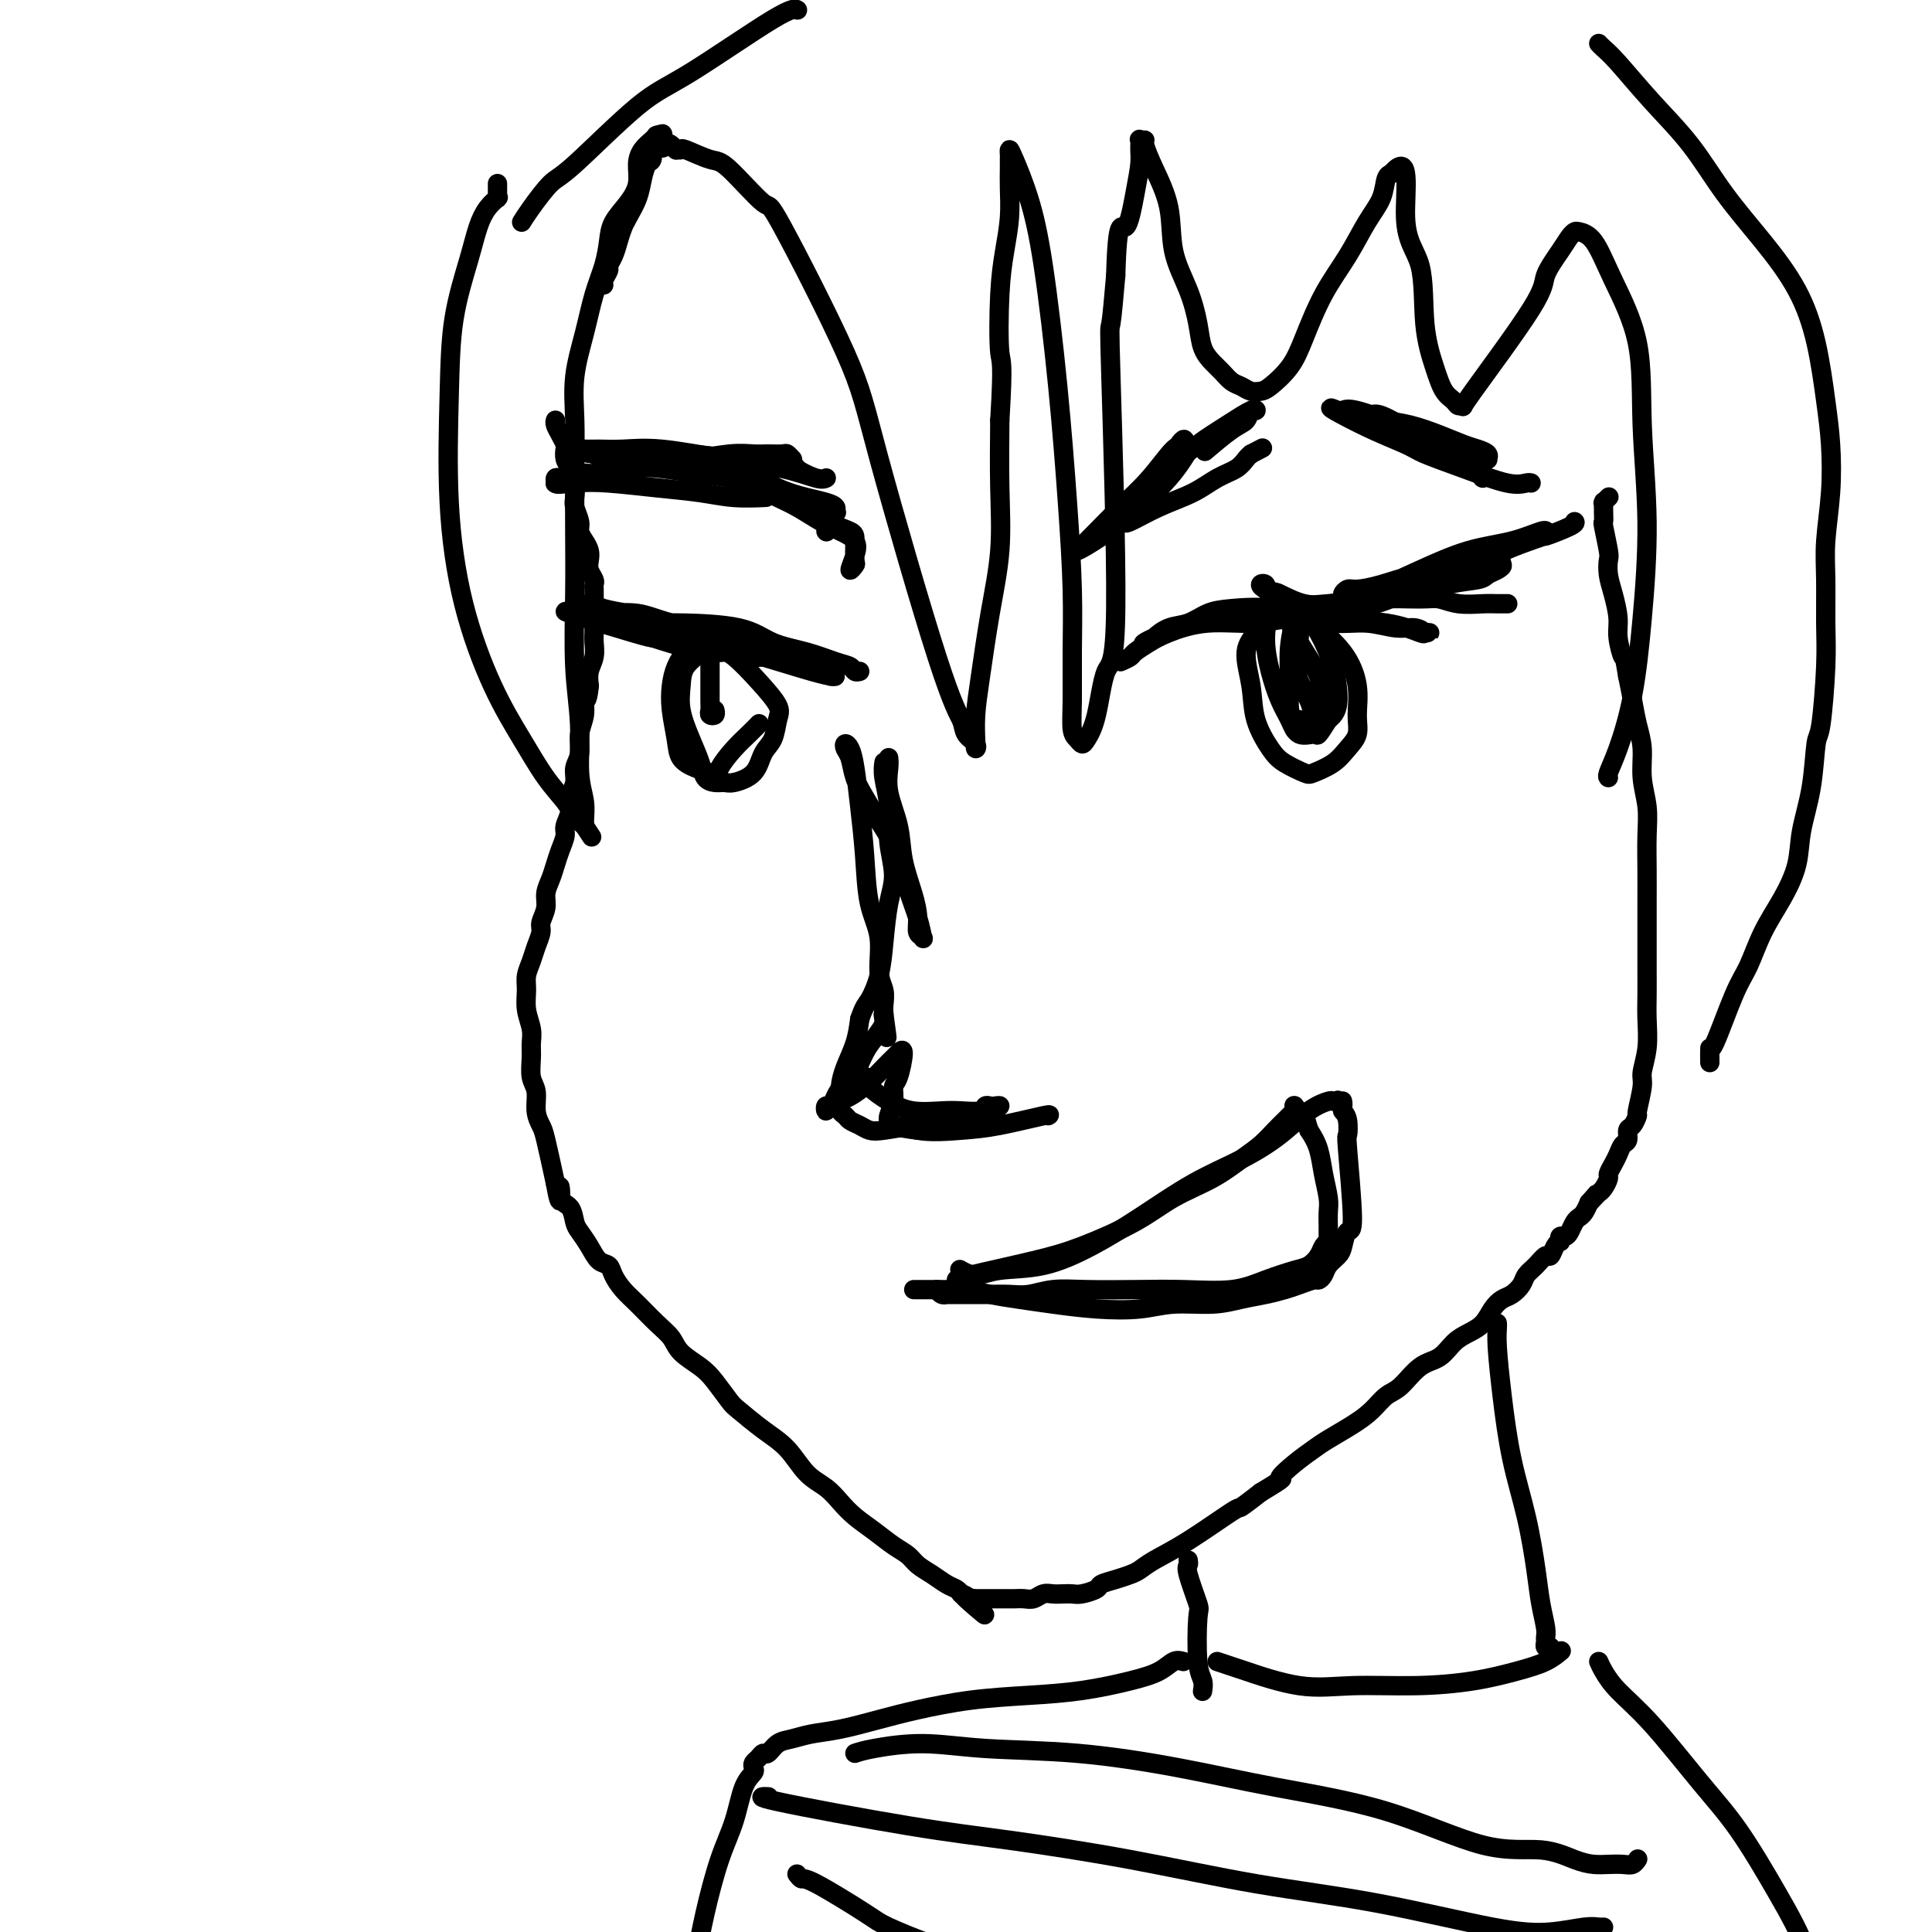 <svg viewBox='0 0 400 400' version='1.1' xmlns='http://www.w3.org/2000/svg' xmlns:xlink='http://www.w3.org/1999/xlink'><g fill='none' stroke='#000000' stroke-width='4' stroke-linecap='round' stroke-linejoin='round'><path d='M115,87c-0.083,0.252 -0.167,0.505 0,1c0.167,0.495 0.583,1.234 1,2c0.417,0.766 0.833,1.559 1,2c0.167,0.441 0.083,0.531 0,1c-0.083,0.469 -0.167,1.318 0,2c0.167,0.682 0.585,1.198 1,2c0.415,0.802 0.829,1.892 1,3c0.171,1.108 0.101,2.236 0,3c-0.101,0.764 -0.234,1.163 0,2c0.234,0.837 0.833,2.111 1,3c0.167,0.889 -0.100,1.393 0,2c0.100,0.607 0.566,1.318 1,2c0.434,0.682 0.834,1.334 1,2c0.166,0.666 0.097,1.344 0,2c-0.097,0.656 -0.222,1.288 0,2c0.222,0.712 0.792,1.503 1,2c0.208,0.497 0.056,0.699 0,1c-0.056,0.301 -0.015,0.699 0,1c0.015,0.301 0.004,0.503 0,1c-0.004,0.497 -0.001,1.287 0,2c0.001,0.713 0.001,1.349 0,2c-0.001,0.651 -0.004,1.318 0,2c0.004,0.682 0.015,1.379 0,2c-0.015,0.621 -0.056,1.166 0,2c0.056,0.834 0.207,1.955 0,3c-0.207,1.045 -0.774,2.013 -1,3c-0.226,0.987 -0.113,1.994 0,3'/><path d='M122,142c-0.399,3.951 -0.896,2.829 -1,3c-0.104,0.171 0.183,1.634 0,3c-0.183,1.366 -0.838,2.634 -1,4c-0.162,1.366 0.168,2.830 0,4c-0.168,1.170 -0.834,2.047 -1,3c-0.166,0.953 0.166,1.984 0,3c-0.166,1.016 -0.832,2.018 -1,3c-0.168,0.982 0.162,1.943 0,3c-0.162,1.057 -0.817,2.212 -1,3c-0.183,0.788 0.104,1.211 0,2c-0.104,0.789 -0.601,1.943 -1,3c-0.399,1.057 -0.699,2.016 -1,3c-0.301,0.984 -0.602,1.992 -1,3c-0.398,1.008 -0.894,2.016 -1,3c-0.106,0.984 0.179,1.943 0,3c-0.179,1.057 -0.822,2.212 -1,3c-0.178,0.788 0.110,1.211 0,2c-0.110,0.789 -0.619,1.946 -1,3c-0.381,1.054 -0.634,2.004 -1,3c-0.366,0.996 -0.844,2.038 -1,3c-0.156,0.962 0.011,1.845 0,3c-0.011,1.155 -0.200,2.581 0,4c0.200,1.419 0.790,2.829 1,4c0.210,1.171 0.041,2.102 0,3c-0.041,0.898 0.045,1.764 0,3c-0.045,1.236 -0.220,2.843 0,4c0.220,1.157 0.835,1.862 1,3c0.165,1.138 -0.121,2.707 0,4c0.121,1.293 0.648,2.310 1,3c0.352,0.690 0.529,1.054 1,3c0.471,1.946 1.235,5.473 2,9'/><path d='M115,245c1.184,6.778 1.142,2.224 1,1c-0.142,-1.224 -0.386,0.882 0,2c0.386,1.118 1.401,1.249 2,2c0.599,0.751 0.780,2.123 1,3c0.220,0.877 0.478,1.259 1,2c0.522,0.741 1.308,1.840 2,3c0.692,1.160 1.290,2.382 2,3c0.710,0.618 1.534,0.634 2,1c0.466,0.366 0.576,1.084 1,2c0.424,0.916 1.161,2.030 2,3c0.839,0.970 1.779,1.796 3,3c1.221,1.204 2.724,2.785 4,4c1.276,1.215 2.324,2.063 3,3c0.676,0.937 0.980,1.964 2,3c1.020,1.036 2.757,2.079 4,3c1.243,0.921 1.991,1.718 3,3c1.009,1.282 2.278,3.050 3,4c0.722,0.950 0.896,1.083 2,2c1.104,0.917 3.138,2.619 5,4c1.862,1.381 3.551,2.442 5,4c1.449,1.558 2.659,3.613 4,5c1.341,1.387 2.813,2.104 4,3c1.187,0.896 2.090,1.969 3,3c0.910,1.031 1.829,2.019 3,3c1.171,0.981 2.596,1.953 4,3c1.404,1.047 2.788,2.168 4,3c1.212,0.832 2.251,1.375 3,2c0.749,0.625 1.209,1.333 2,2c0.791,0.667 1.913,1.292 3,2c1.087,0.708 2.139,1.498 3,2c0.861,0.502 1.532,0.715 2,1c0.468,0.285 0.734,0.643 1,1'/><path d='M199,330c9.134,7.962 2.968,2.865 1,1c-1.968,-1.865 0.260,-0.500 1,0c0.740,0.500 -0.009,0.134 0,0c0.009,-0.134 0.776,-0.036 1,0c0.224,0.036 -0.096,0.010 0,0c0.096,-0.010 0.607,-0.003 1,0c0.393,0.003 0.669,0.001 1,0c0.331,-0.001 0.718,-0.000 1,0c0.282,0.000 0.460,-0.000 1,0c0.540,0.000 1.443,0.001 2,0c0.557,-0.001 0.768,-0.004 1,0c0.232,0.004 0.485,0.015 1,0c0.515,-0.015 1.293,-0.057 2,0c0.707,0.057 1.345,0.211 2,0c0.655,-0.211 1.329,-0.788 2,-1c0.671,-0.212 1.339,-0.060 2,0c0.661,0.060 1.313,0.027 2,0c0.687,-0.027 1.408,-0.049 2,0c0.592,0.049 1.054,0.168 2,0c0.946,-0.168 2.375,-0.622 3,-1c0.625,-0.378 0.447,-0.681 1,-1c0.553,-0.319 1.836,-0.655 3,-1c1.164,-0.345 2.207,-0.699 3,-1c0.793,-0.301 1.334,-0.548 2,-1c0.666,-0.452 1.458,-1.110 3,-2c1.542,-0.890 3.836,-2.012 7,-4c3.164,-1.988 7.198,-4.843 9,-6c1.802,-1.157 1.372,-0.616 2,-1c0.628,-0.384 2.314,-1.692 4,-3'/><path d='M261,309c6.041,-3.634 4.142,-2.720 4,-3c-0.142,-0.280 1.473,-1.754 3,-3c1.527,-1.246 2.964,-2.263 4,-3c1.036,-0.737 1.669,-1.192 3,-2c1.331,-0.808 3.359,-1.967 5,-3c1.641,-1.033 2.893,-1.938 4,-3c1.107,-1.062 2.067,-2.280 3,-3c0.933,-0.720 1.838,-0.941 3,-2c1.162,-1.059 2.580,-2.954 4,-4c1.420,-1.046 2.842,-1.242 4,-2c1.158,-0.758 2.054,-2.077 3,-3c0.946,-0.923 1.944,-1.451 3,-2c1.056,-0.549 2.171,-1.120 3,-2c0.829,-0.880 1.373,-2.070 2,-3c0.627,-0.930 1.337,-1.599 2,-2c0.663,-0.401 1.281,-0.532 2,-1c0.719,-0.468 1.541,-1.272 2,-2c0.459,-0.728 0.557,-1.378 1,-2c0.443,-0.622 1.233,-1.214 2,-2c0.767,-0.786 1.512,-1.765 2,-2c0.488,-0.235 0.718,0.273 1,0c0.282,-0.273 0.614,-1.326 1,-2c0.386,-0.674 0.824,-0.967 1,-1c0.176,-0.033 0.089,0.195 0,0c-0.089,-0.195 -0.178,-0.812 0,-1c0.178,-0.188 0.625,0.052 1,0c0.375,-0.052 0.678,-0.398 1,-1c0.322,-0.602 0.664,-1.460 1,-2c0.336,-0.540 0.667,-0.761 1,-1c0.333,-0.239 0.666,-0.497 1,-1c0.334,-0.503 0.667,-1.252 1,-2'/><path d='M329,249c3.356,-3.821 0.746,-0.873 0,0c-0.746,0.873 0.374,-0.329 1,-1c0.626,-0.671 0.759,-0.813 1,-1c0.241,-0.187 0.589,-0.420 1,-1c0.411,-0.580 0.883,-1.507 1,-2c0.117,-0.493 -0.122,-0.551 0,-1c0.122,-0.449 0.606,-1.290 1,-2c0.394,-0.710 0.697,-1.288 1,-2c0.303,-0.712 0.607,-1.557 1,-2c0.393,-0.443 0.875,-0.482 1,-1c0.125,-0.518 -0.106,-1.515 0,-2c0.106,-0.485 0.549,-0.460 1,-1c0.451,-0.540 0.909,-1.647 1,-2c0.091,-0.353 -0.186,0.048 0,-1c0.186,-1.048 0.834,-3.546 1,-5c0.166,-1.454 -0.152,-1.865 0,-3c0.152,-1.135 0.773,-2.996 1,-5c0.227,-2.004 0.061,-4.151 0,-6c-0.061,-1.849 -0.016,-3.398 0,-5c0.016,-1.602 0.004,-3.256 0,-5c-0.004,-1.744 -0.000,-3.578 0,-6c0.000,-2.422 -0.004,-5.433 0,-8c0.004,-2.567 0.016,-4.688 0,-7c-0.016,-2.312 -0.060,-4.813 0,-7c0.060,-2.187 0.223,-4.061 0,-6c-0.223,-1.939 -0.833,-3.942 -1,-6c-0.167,-2.058 0.110,-4.170 0,-6c-0.110,-1.830 -0.607,-3.377 -1,-5c-0.393,-1.623 -0.684,-3.321 -1,-5c-0.316,-1.679 -0.658,-3.340 -1,-5'/><path d='M337,140c-0.781,-4.887 -0.735,-3.605 -1,-4c-0.265,-0.395 -0.842,-2.466 -1,-4c-0.158,-1.534 0.102,-2.529 0,-4c-0.102,-1.471 -0.567,-3.418 -1,-5c-0.433,-1.582 -0.834,-2.801 -1,-4c-0.166,-1.199 -0.097,-2.379 0,-3c0.097,-0.621 0.222,-0.681 0,-2c-0.222,-1.319 -0.791,-3.895 -1,-5c-0.209,-1.105 -0.057,-0.740 0,-1c0.057,-0.260 0.019,-1.145 0,-2c-0.019,-0.855 -0.019,-1.679 0,-2c0.019,-0.321 0.057,-0.137 0,0c-0.057,0.137 -0.208,0.229 0,0c0.208,-0.229 0.774,-0.780 1,-1c0.226,-0.220 0.113,-0.110 0,0'/><path d='M237,101c1.056,-1.219 2.112,-2.438 3,-3c0.888,-0.562 1.607,-0.467 2,-1c0.393,-0.533 0.459,-1.694 1,-3c0.541,-1.306 1.556,-2.756 2,-3c0.444,-0.244 0.317,0.717 0,1c-0.317,0.283 -0.823,-0.114 -2,1c-1.177,1.114 -3.024,3.738 -5,6c-1.976,2.262 -4.082,4.160 -6,6c-1.918,1.840 -3.649,3.620 -5,5c-1.351,1.380 -2.323,2.359 -3,3c-0.677,0.641 -1.059,0.945 -1,1c0.059,0.055 0.558,-0.138 2,-1c1.442,-0.862 3.826,-2.391 6,-4c2.174,-1.609 4.137,-3.297 6,-5c1.863,-1.703 3.626,-3.421 5,-5c1.374,-1.579 2.360,-3.017 3,-4c0.640,-0.983 0.933,-1.509 1,-2c0.067,-0.491 -0.093,-0.946 0,-1c0.093,-0.054 0.439,0.294 0,1c-0.439,0.706 -1.662,1.772 -3,3c-1.338,1.228 -2.790,2.619 -4,4c-1.210,1.381 -2.178,2.753 -3,4c-0.822,1.247 -1.498,2.368 -2,3c-0.502,0.632 -0.831,0.776 -1,1c-0.169,0.224 -0.179,0.527 1,0c1.179,-0.527 3.548,-1.885 6,-3c2.452,-1.115 4.986,-1.987 7,-3c2.014,-1.013 3.509,-2.169 5,-3c1.491,-0.831 2.978,-1.339 4,-2c1.022,-0.661 1.578,-1.475 2,-2c0.422,-0.525 0.711,-0.763 1,-1'/><path d='M259,94c4.167,-2.167 2.083,-1.083 0,0'/><path d='M250,93c-0.481,0.409 -0.962,0.818 0,0c0.962,-0.818 3.368,-2.862 5,-4c1.632,-1.138 2.490,-1.368 3,-2c0.510,-0.632 0.672,-1.664 1,-2c0.328,-0.336 0.822,0.025 1,0c0.178,-0.025 0.042,-0.435 -1,0c-1.042,0.435 -2.988,1.714 -5,3c-2.012,1.286 -4.091,2.579 -6,4c-1.909,1.421 -3.650,2.969 -5,4c-1.350,1.031 -2.309,1.544 -3,2c-0.691,0.456 -1.113,0.854 -1,1c0.113,0.146 0.761,0.039 1,0c0.239,-0.039 0.068,-0.011 0,0c-0.068,0.011 -0.034,0.006 0,0'/><path d='M286,87c-0.326,-0.429 -0.651,-0.859 -1,-1c-0.349,-0.141 -0.720,0.006 -1,0c-0.280,-0.006 -0.469,-0.167 0,0c0.469,0.167 1.595,0.661 3,1c1.405,0.339 3.088,0.525 5,1c1.912,0.475 4.053,1.241 6,2c1.947,0.759 3.699,1.510 5,2c1.301,0.490 2.150,0.718 3,1c0.850,0.282 1.702,0.619 2,1c0.298,0.381 0.042,0.805 0,1c-0.042,0.195 0.130,0.161 0,0c-0.130,-0.161 -0.563,-0.450 -2,-1c-1.437,-0.550 -3.878,-1.362 -6,-2c-2.122,-0.638 -3.925,-1.102 -6,-2c-2.075,-0.898 -4.423,-2.231 -6,-3c-1.577,-0.769 -2.383,-0.973 -3,-1c-0.617,-0.027 -1.046,0.122 -1,0c0.046,-0.122 0.568,-0.517 2,0c1.432,0.517 3.775,1.945 6,3c2.225,1.055 4.334,1.737 6,3c1.666,1.263 2.891,3.107 4,4c1.109,0.893 2.104,0.836 3,1c0.896,0.164 1.694,0.551 2,1c0.306,0.449 0.121,0.960 0,1c-0.121,0.040 -0.179,-0.392 -1,-1c-0.821,-0.608 -2.405,-1.392 -5,-3c-2.595,-1.608 -6.201,-4.039 -10,-6c-3.799,-1.961 -7.792,-3.451 -10,-4c-2.208,-0.549 -2.631,-0.157 -3,0c-0.369,0.157 -0.685,0.078 -1,0'/><path d='M277,85c-4.015,-1.706 0.947,1.029 5,3c4.053,1.971 7.198,3.180 9,4c1.802,0.820 2.262,1.253 4,2c1.738,0.747 4.753,1.808 8,3c3.247,1.192 6.726,2.515 9,3c2.274,0.485 3.343,0.130 4,0c0.657,-0.130 0.902,-0.037 1,0c0.098,0.037 0.049,0.019 0,0'/><path d='M232,137c0.803,-0.358 1.606,-0.717 2,-1c0.394,-0.283 0.378,-0.491 1,-1c0.622,-0.509 1.881,-1.318 3,-2c1.119,-0.682 2.096,-1.236 4,-2c1.904,-0.764 4.734,-1.736 8,-2c3.266,-0.264 6.967,0.182 10,0c3.033,-0.182 5.396,-0.992 8,-1c2.604,-0.008 5.448,0.786 8,1c2.552,0.214 4.812,-0.153 7,0c2.188,0.153 4.304,0.826 6,1c1.696,0.174 2.972,-0.150 4,0c1.028,0.150 1.807,0.774 2,1c0.193,0.226 -0.200,0.053 0,0c0.200,-0.053 0.991,0.012 1,0c0.009,-0.012 -0.766,-0.102 -1,0c-0.234,0.102 0.073,0.395 -1,0c-1.073,-0.395 -3.525,-1.477 -7,-2c-3.475,-0.523 -7.972,-0.487 -12,-1c-4.028,-0.513 -7.585,-1.575 -11,-2c-3.415,-0.425 -6.688,-0.212 -9,0c-2.312,0.212 -3.665,0.424 -5,1c-1.335,0.576 -2.654,1.516 -4,2c-1.346,0.484 -2.720,0.512 -4,1c-1.280,0.488 -2.467,1.435 -3,2c-0.533,0.565 -0.411,0.750 -1,1c-0.589,0.250 -1.889,0.567 -1,0c0.889,-0.567 3.968,-2.019 7,-3c3.032,-0.981 6.016,-1.490 9,-2'/><path d='M253,128c3.830,-1.028 6.404,-1.597 10,-2c3.596,-0.403 8.214,-0.640 12,-1c3.786,-0.360 6.740,-0.843 10,-1c3.260,-0.157 6.827,0.010 9,0c2.173,-0.010 2.954,-0.199 4,0c1.046,0.199 2.358,0.785 4,1c1.642,0.215 3.615,0.058 5,0c1.385,-0.058 2.180,-0.015 3,0c0.820,0.015 1.663,0.004 2,0c0.337,-0.004 0.169,-0.002 0,0'/><path d='M262,129c-0.377,-0.150 -0.755,-0.300 -1,0c-0.245,0.300 -0.358,1.049 -1,2c-0.642,0.951 -1.814,2.103 -2,4c-0.186,1.897 0.616,4.540 1,7c0.384,2.460 0.352,4.737 1,7c0.648,2.263 1.976,4.510 3,6c1.024,1.490 1.744,2.222 3,3c1.256,0.778 3.048,1.601 4,2c0.952,0.399 1.064,0.373 2,0c0.936,-0.373 2.697,-1.094 4,-2c1.303,-0.906 2.147,-1.998 3,-3c0.853,-1.002 1.716,-1.916 2,-3c0.284,-1.084 -0.009,-2.338 0,-4c0.009,-1.662 0.321,-3.731 0,-6c-0.321,-2.269 -1.276,-4.739 -3,-7c-1.724,-2.261 -4.216,-4.312 -6,-6c-1.784,-1.688 -2.861,-3.014 -4,-4c-1.139,-0.986 -2.342,-1.634 -3,-2c-0.658,-0.366 -0.773,-0.450 -1,0c-0.227,0.450 -0.566,1.435 -1,3c-0.434,1.565 -0.963,3.709 -1,6c-0.037,2.291 0.417,4.729 1,7c0.583,2.271 1.293,4.376 2,6c0.707,1.624 1.410,2.767 2,4c0.590,1.233 1.065,2.557 2,3c0.935,0.443 2.329,0.004 3,0c0.671,-0.004 0.620,0.427 1,0c0.380,-0.427 1.190,-1.714 2,-3'/><path d='M275,149c1.404,-1.042 1.913,-2.146 2,-4c0.087,-1.854 -0.249,-4.459 -1,-7c-0.751,-2.541 -1.918,-5.018 -3,-7c-1.082,-1.982 -2.079,-3.470 -3,-4c-0.921,-0.530 -1.764,-0.101 -2,0c-0.236,0.101 0.137,-0.124 0,1c-0.137,1.124 -0.784,3.598 -1,6c-0.216,2.402 -0.002,4.732 0,7c0.002,2.268 -0.210,4.475 0,6c0.210,1.525 0.841,2.370 1,3c0.159,0.630 -0.153,1.045 0,1c0.153,-0.045 0.772,-0.551 1,-1c0.228,-0.449 0.065,-0.843 0,-1c-0.065,-0.157 -0.033,-0.079 0,0'/><path d='M272,128c-1.303,0.707 -2.605,1.413 -3,2c-0.395,0.587 0.118,1.054 0,2c-0.118,0.946 -0.866,2.372 -1,4c-0.134,1.628 0.346,3.459 1,5c0.654,1.541 1.482,2.792 2,4c0.518,1.208 0.727,2.374 1,3c0.273,0.626 0.609,0.711 1,1c0.391,0.289 0.836,0.782 1,1c0.164,0.218 0.045,0.160 0,0c-0.045,-0.160 -0.017,-0.422 0,-1c0.017,-0.578 0.022,-1.472 0,-3c-0.022,-1.528 -0.073,-3.691 -1,-6c-0.927,-2.309 -2.731,-4.766 -4,-7c-1.269,-2.234 -2.005,-4.246 -3,-6c-0.995,-1.754 -2.251,-3.251 -3,-4c-0.749,-0.749 -0.992,-0.749 -1,-1c-0.008,-0.251 0.218,-0.754 0,-1c-0.218,-0.246 -0.882,-0.237 -1,0c-0.118,0.237 0.308,0.701 1,1c0.692,0.299 1.650,0.432 3,1c1.350,0.568 3.093,1.571 5,2c1.907,0.429 3.978,0.284 7,0c3.022,-0.284 6.994,-0.706 10,-1c3.006,-0.294 5.046,-0.460 7,-1c1.954,-0.540 3.821,-1.455 6,-2c2.179,-0.545 4.669,-0.721 6,-1c1.331,-0.279 1.501,-0.663 2,-1c0.499,-0.337 1.327,-0.629 2,-1c0.673,-0.371 1.192,-0.820 1,-1c-0.192,-0.180 -1.096,-0.090 -2,0'/><path d='M309,117c4.546,-1.289 -0.088,-0.513 -3,0c-2.912,0.513 -4.103,0.763 -6,1c-1.897,0.237 -4.499,0.460 -7,1c-2.501,0.540 -4.901,1.398 -7,2c-2.099,0.602 -3.896,0.947 -5,1c-1.104,0.053 -1.514,-0.187 -2,0c-0.486,0.187 -1.049,0.801 -1,1c0.049,0.199 0.709,-0.018 1,0c0.291,0.018 0.212,0.273 2,0c1.788,-0.273 5.442,-1.072 9,-2c3.558,-0.928 7.020,-1.985 10,-3c2.980,-1.015 5.478,-1.986 8,-3c2.522,-1.014 5.066,-2.069 7,-3c1.934,-0.931 3.256,-1.737 4,-2c0.744,-0.263 0.909,0.018 1,0c0.091,-0.018 0.109,-0.336 -1,0c-1.109,0.336 -3.346,1.324 -6,2c-2.654,0.676 -5.727,1.039 -9,2c-3.273,0.961 -6.748,2.521 -10,4c-3.252,1.479 -6.280,2.876 -9,4c-2.720,1.124 -5.130,1.973 -7,3c-1.870,1.027 -3.199,2.232 -4,3c-0.801,0.768 -1.075,1.101 -1,1c0.075,-0.101 0.498,-0.635 1,-1c0.502,-0.365 1.083,-0.562 3,-1c1.917,-0.438 5.170,-1.118 8,-2c2.830,-0.882 5.237,-1.966 10,-4c4.763,-2.034 11.881,-5.017 19,-8'/><path d='M314,113c7.260,-2.668 5.410,-1.839 6,-2c0.590,-0.161 3.620,-1.313 5,-2c1.380,-0.687 1.108,-0.911 1,-1c-0.108,-0.089 -0.054,-0.045 0,0'/><path d='M178,139c-0.364,0.096 -0.729,0.193 -1,0c-0.271,-0.193 -0.449,-0.675 -1,-1c-0.551,-0.325 -1.475,-0.494 -3,-1c-1.525,-0.506 -3.651,-1.351 -6,-2c-2.349,-0.649 -4.922,-1.102 -7,-2c-2.078,-0.898 -3.660,-2.241 -7,-3c-3.340,-0.759 -8.439,-0.936 -11,-1c-2.561,-0.064 -2.586,-0.017 -3,0c-0.414,0.017 -1.218,0.003 -2,0c-0.782,-0.003 -1.542,0.006 -2,0c-0.458,-0.006 -0.614,-0.028 -1,0c-0.386,0.028 -1.004,0.105 -1,0c0.004,-0.105 0.629,-0.394 2,0c1.371,0.394 3.489,1.470 6,2c2.511,0.530 5.416,0.513 8,1c2.584,0.487 4.849,1.479 7,2c2.151,0.521 4.189,0.570 6,1c1.811,0.430 3.395,1.239 5,2c1.605,0.761 3.231,1.472 4,2c0.769,0.528 0.682,0.872 1,1c0.318,0.128 1.040,0.039 1,0c-0.040,-0.039 -0.841,-0.029 -1,0c-0.159,0.029 0.325,0.077 0,0c-0.325,-0.077 -1.458,-0.278 -4,-1c-2.542,-0.722 -6.492,-1.964 -10,-3c-3.508,-1.036 -6.574,-1.868 -10,-3c-3.426,-1.132 -7.213,-2.566 -11,-4'/><path d='M137,129c-6.569,-1.955 -5.992,-1.841 -7,-2c-1.008,-0.159 -3.602,-0.591 -5,-1c-1.398,-0.409 -1.600,-0.796 -2,-1c-0.400,-0.204 -0.998,-0.224 -1,0c-0.002,0.224 0.590,0.693 1,1c0.410,0.307 0.637,0.453 2,1c1.363,0.547 3.862,1.494 7,2c3.138,0.506 6.914,0.570 10,1c3.086,0.430 5.482,1.225 8,2c2.518,0.775 5.157,1.528 7,2c1.843,0.472 2.892,0.661 4,1c1.108,0.339 2.277,0.828 3,1c0.723,0.172 0.999,0.026 1,0c0.001,-0.026 -0.272,0.066 -1,0c-0.728,-0.066 -1.910,-0.291 -4,-1c-2.090,-0.709 -5.087,-1.903 -9,-3c-3.913,-1.097 -8.741,-2.098 -12,-3c-3.259,-0.902 -4.950,-1.706 -7,-2c-2.050,-0.294 -4.461,-0.079 -6,0c-1.539,0.079 -2.207,0.021 -3,0c-0.793,-0.021 -1.711,-0.005 -2,0c-0.289,0.005 0.050,-0.003 0,0c-0.050,0.003 -0.490,0.015 -1,0c-0.510,-0.015 -1.090,-0.056 -1,0c0.090,0.056 0.849,0.211 0,0c-0.849,-0.211 -3.305,-0.788 -1,0c2.305,0.788 9.373,2.939 13,4c3.627,1.061 3.814,1.030 4,1'/><path d='M135,132c4.563,1.469 8.470,2.642 11,3c2.530,0.358 3.683,-0.100 5,0c1.317,0.100 2.798,0.759 4,1c1.202,0.241 2.126,0.065 3,0c0.874,-0.065 1.697,-0.017 2,0c0.303,0.017 0.087,0.005 0,0c-0.087,-0.005 -0.043,-0.002 0,0'/><path d='M147,134c-0.929,-0.047 -1.858,-0.093 -2,0c-0.142,0.093 0.504,0.327 0,1c-0.504,0.673 -2.156,1.786 -3,3c-0.844,1.214 -0.879,2.528 -1,4c-0.121,1.472 -0.328,3.102 0,5c0.328,1.898 1.191,4.063 2,6c0.809,1.937 1.566,3.644 2,5c0.434,1.356 0.547,2.359 1,3c0.453,0.641 1.248,0.919 2,1c0.752,0.081 1.462,-0.035 2,0c0.538,0.035 0.904,0.221 2,0c1.096,-0.221 2.924,-0.847 4,-2c1.076,-1.153 1.402,-2.831 2,-4c0.598,-1.169 1.469,-1.829 2,-3c0.531,-1.171 0.722,-2.853 1,-4c0.278,-1.147 0.642,-1.757 0,-3c-0.642,-1.243 -2.290,-3.118 -4,-5c-1.710,-1.882 -3.483,-3.771 -5,-5c-1.517,-1.229 -2.777,-1.799 -4,-2c-1.223,-0.201 -2.408,-0.032 -3,0c-0.592,0.032 -0.590,-0.072 -1,0c-0.410,0.072 -1.231,0.322 -2,1c-0.769,0.678 -1.487,1.785 -2,3c-0.513,1.215 -0.822,2.539 -1,4c-0.178,1.461 -0.224,3.060 0,5c0.224,1.940 0.720,4.221 1,6c0.280,1.779 0.345,3.056 1,4c0.655,0.944 1.902,1.555 3,2c1.098,0.445 2.049,0.722 3,1'/><path d='M147,160c1.394,1.059 1.379,0.206 2,-1c0.621,-1.206 1.878,-2.767 3,-4c1.122,-1.233 2.110,-2.140 3,-3c0.890,-0.860 1.683,-1.674 2,-2c0.317,-0.326 0.159,-0.163 0,0'/><path d='M147,137c0.000,0.236 0.000,0.473 0,1c-0.000,0.527 -0.001,1.346 0,2c0.001,0.654 0.004,1.143 0,2c-0.004,0.857 -0.015,2.082 0,3c0.015,0.918 0.057,1.528 0,2c-0.057,0.472 -0.211,0.807 0,1c0.211,0.193 0.788,0.244 1,0c0.212,-0.244 0.061,-0.784 0,-1c-0.061,-0.216 -0.030,-0.108 0,0'/><path d='M127,97c-0.343,-0.455 -0.687,-0.910 0,-1c0.687,-0.090 2.403,0.186 4,0c1.597,-0.186 3.074,-0.835 5,-1c1.926,-0.165 4.302,0.152 7,0c2.698,-0.152 5.717,-0.774 8,-1c2.283,-0.226 3.831,-0.057 5,0c1.169,0.057 1.959,0.001 3,0c1.041,-0.001 2.332,0.053 3,0c0.668,-0.053 0.714,-0.211 1,0c0.286,0.211 0.814,0.793 1,1c0.186,0.207 0.030,0.041 0,0c-0.030,-0.041 0.064,0.042 0,0c-0.064,-0.042 -0.288,-0.211 -1,0c-0.712,0.211 -1.912,0.802 -4,1c-2.088,0.198 -5.062,0.001 -8,0c-2.938,-0.001 -5.838,0.192 -9,0c-3.162,-0.192 -6.585,-0.769 -9,-1c-2.415,-0.231 -3.821,-0.114 -5,0c-1.179,0.114 -2.129,0.227 -3,0c-0.871,-0.227 -1.662,-0.794 -2,-1c-0.338,-0.206 -0.224,-0.052 0,0c0.224,0.052 0.557,0.003 2,0c1.443,-0.003 3.995,0.040 7,0c3.005,-0.040 6.463,-0.165 10,0c3.537,0.165 7.153,0.618 10,1c2.847,0.382 4.923,0.691 7,1'/><path d='M159,96c6.409,0.260 5.431,0.409 6,1c0.569,0.591 2.685,1.624 4,2c1.315,0.376 1.827,0.095 2,0c0.173,-0.095 0.006,-0.003 0,0c-0.006,0.003 0.150,-0.084 0,0c-0.150,0.084 -0.605,0.338 -2,0c-1.395,-0.338 -3.732,-1.267 -7,-2c-3.268,-0.733 -7.469,-1.268 -12,-2c-4.531,-0.732 -9.391,-1.661 -13,-2c-3.609,-0.339 -5.966,-0.088 -8,0c-2.034,0.088 -3.746,0.011 -5,0c-1.254,-0.011 -2.051,0.043 -3,0c-0.949,-0.043 -2.052,-0.182 -2,0c0.052,0.182 1.257,0.685 4,1c2.743,0.315 7.023,0.441 11,1c3.977,0.559 7.649,1.550 11,2c3.351,0.450 6.380,0.358 9,1c2.620,0.642 4.831,2.018 7,3c2.169,0.982 4.296,1.570 6,2c1.704,0.430 2.985,0.702 4,1c1.015,0.298 1.763,0.622 2,1c0.237,0.378 -0.036,0.810 0,1c0.036,0.190 0.383,0.136 0,0c-0.383,-0.136 -1.494,-0.356 -4,-1c-2.506,-0.644 -6.405,-1.712 -10,-3c-3.595,-1.288 -6.884,-2.797 -10,-4c-3.116,-1.203 -6.058,-2.102 -9,-3'/><path d='M140,95c-4.514,-1.619 0.699,-0.165 4,1c3.301,1.165 4.688,2.042 7,3c2.312,0.958 5.548,1.998 8,3c2.452,1.002 4.121,1.968 6,3c1.879,1.032 3.969,2.131 6,3c2.031,0.869 4.004,1.507 5,2c0.996,0.493 1.016,0.841 1,2c-0.016,1.159 -0.069,3.128 0,4c0.069,0.872 0.259,0.648 0,1c-0.259,0.352 -0.966,1.280 -1,1c-0.034,-0.280 0.606,-1.769 1,-3c0.394,-1.231 0.542,-2.202 0,-3c-0.542,-0.798 -1.774,-1.421 -3,-2c-1.226,-0.579 -2.447,-1.115 -4,-2c-1.553,-0.885 -3.438,-2.121 -5,-3c-1.562,-0.879 -2.801,-1.402 -4,-2c-1.199,-0.598 -2.357,-1.272 -4,-2c-1.643,-0.728 -3.772,-1.512 -6,-2c-2.228,-0.488 -4.556,-0.682 -7,-1c-2.444,-0.318 -5.004,-0.761 -7,-1c-1.996,-0.239 -3.427,-0.274 -6,0c-2.573,0.274 -6.287,0.857 -8,1c-1.713,0.143 -1.426,-0.154 -2,0c-0.574,0.154 -2.011,0.759 -3,1c-0.989,0.241 -1.530,0.117 -2,0c-0.470,-0.117 -0.868,-0.227 -1,0c-0.132,0.227 0.003,0.792 0,1c-0.003,0.208 -0.144,0.059 0,0c0.144,-0.059 0.572,-0.030 1,0'/><path d='M116,100c-1.936,0.477 0.724,0.170 3,0c2.276,-0.170 4.170,-0.203 7,0c2.830,0.203 6.598,0.643 10,1c3.402,0.357 6.438,0.632 9,1c2.562,0.368 4.651,0.830 7,1c2.349,0.170 4.957,0.049 6,0c1.043,-0.049 0.522,-0.024 0,0'/><path d='M171,110c0.000,0.000 0.100,0.100 0.1,0.1'/><path d='M184,157c-0.015,-0.120 -0.030,-0.240 0,0c0.030,0.240 0.106,0.839 0,2c-0.106,1.161 -0.392,2.884 0,5c0.392,2.116 1.463,4.626 2,7c0.537,2.374 0.540,4.611 1,7c0.460,2.389 1.378,4.930 2,7c0.622,2.070 0.949,3.668 1,5c0.051,1.332 -0.175,2.396 0,3c0.175,0.604 0.750,0.748 1,1c0.250,0.252 0.174,0.613 0,0c-0.174,-0.613 -0.445,-2.201 -1,-4c-0.555,-1.799 -1.395,-3.810 -2,-6c-0.605,-2.190 -0.974,-4.558 -2,-7c-1.026,-2.442 -2.709,-4.958 -4,-7c-1.291,-2.042 -2.189,-3.609 -3,-5c-0.811,-1.391 -1.535,-2.606 -2,-4c-0.465,-1.394 -0.672,-2.967 -1,-4c-0.328,-1.033 -0.779,-1.526 -1,-2c-0.221,-0.474 -0.214,-0.929 0,-1c0.214,-0.071 0.633,0.240 1,1c0.367,0.760 0.680,1.968 1,4c0.320,2.032 0.645,4.890 1,8c0.355,3.110 0.740,6.474 1,10c0.260,3.526 0.395,7.213 1,10c0.605,2.787 1.679,4.672 2,7c0.321,2.328 -0.110,5.098 0,7c0.110,1.902 0.760,2.935 1,4c0.240,1.065 0.068,2.161 0,3c-0.068,0.839 -0.034,1.419 0,2'/><path d='M183,210c1.236,8.888 0.325,3.109 0,1c-0.325,-2.109 -0.065,-0.547 0,0c0.065,0.547 -0.066,0.080 0,0c0.066,-0.080 0.327,0.229 0,1c-0.327,0.771 -1.243,2.006 -2,3c-0.757,0.994 -1.354,1.749 -2,3c-0.646,1.251 -1.340,3.000 -2,4c-0.660,1.000 -1.287,1.253 -2,2c-0.713,0.747 -1.511,1.987 -2,3c-0.489,1.013 -0.669,1.797 -1,2c-0.331,0.203 -0.812,-0.175 -1,0c-0.188,0.175 -0.083,0.903 0,1c0.083,0.097 0.145,-0.436 1,-1c0.855,-0.564 2.505,-1.159 4,-2c1.495,-0.841 2.836,-1.929 4,-3c1.164,-1.071 2.152,-2.126 3,-3c0.848,-0.874 1.558,-1.567 2,-2c0.442,-0.433 0.617,-0.605 1,-1c0.383,-0.395 0.975,-1.014 1,0c0.025,1.014 -0.515,3.662 -1,5c-0.485,1.338 -0.914,1.367 -1,2c-0.086,0.633 0.173,1.871 0,3c-0.173,1.129 -0.777,2.150 -1,3c-0.223,0.850 -0.064,1.529 1,2c1.064,0.471 3.032,0.736 5,1'/><path d='M190,234c2.623,0.492 6.181,0.223 9,0c2.819,-0.223 4.900,-0.400 8,-1c3.100,-0.600 7.219,-1.623 9,-2c1.781,-0.377 1.223,-0.108 1,0c-0.223,0.108 -0.112,0.054 0,0'/><path d='M179,223c-0.021,-0.152 -0.042,-0.303 0,0c0.042,0.303 0.148,1.062 1,2c0.852,0.938 2.449,2.056 4,3c1.551,0.944 3.056,1.713 5,2c1.944,0.287 4.328,0.091 6,0c1.672,-0.091 2.633,-0.077 4,0c1.367,0.077 3.142,0.216 4,0c0.858,-0.216 0.799,-0.787 1,-1c0.201,-0.213 0.660,-0.068 1,0c0.340,0.068 0.560,0.060 1,0c0.440,-0.060 1.099,-0.171 1,0c-0.099,0.171 -0.957,0.624 -2,1c-1.043,0.376 -2.271,0.676 -4,1c-1.729,0.324 -3.957,0.672 -6,1c-2.043,0.328 -3.899,0.635 -6,1c-2.101,0.365 -4.447,0.788 -6,1c-1.553,0.212 -2.315,0.212 -3,0c-0.685,-0.212 -1.294,-0.637 -2,-1c-0.706,-0.363 -1.510,-0.666 -2,-1c-0.490,-0.334 -0.665,-0.699 -1,-1c-0.335,-0.301 -0.829,-0.537 -1,-1c-0.171,-0.463 -0.018,-1.155 0,-2c0.018,-0.845 -0.098,-1.845 0,-3c0.098,-1.155 0.411,-2.465 1,-4c0.589,-1.535 1.454,-3.296 2,-5c0.546,-1.704 0.773,-3.352 1,-5'/><path d='M178,211c0.964,-2.853 1.373,-2.984 2,-4c0.627,-1.016 1.470,-2.916 2,-5c0.530,-2.084 0.745,-4.351 1,-7c0.255,-2.649 0.548,-5.678 1,-8c0.452,-2.322 1.063,-3.936 1,-6c-0.063,-2.064 -0.802,-4.578 -1,-7c-0.198,-2.422 0.143,-4.752 0,-7c-0.143,-2.248 -0.769,-4.413 -1,-6c-0.231,-1.587 -0.066,-2.596 0,-3c0.066,-0.404 0.033,-0.202 0,0'/><path d='M198,265c0.023,-0.142 0.047,-0.285 3,-1c2.953,-0.715 8.837,-2.003 13,-3c4.163,-0.997 6.605,-1.702 10,-3c3.395,-1.298 7.741,-3.190 11,-5c3.259,-1.810 5.429,-3.538 8,-5c2.571,-1.462 5.543,-2.658 8,-4c2.457,-1.342 4.398,-2.832 6,-4c1.602,-1.168 2.864,-2.015 4,-3c1.136,-0.985 2.147,-2.106 3,-3c0.853,-0.894 1.549,-1.559 2,-2c0.451,-0.441 0.657,-0.658 1,-1c0.343,-0.342 0.824,-0.810 1,-1c0.176,-0.190 0.047,-0.103 0,0c-0.047,0.103 -0.013,0.223 0,0c0.013,-0.223 0.007,-0.788 0,-1c-0.007,-0.212 -0.013,-0.069 0,0c0.013,0.069 0.045,0.066 0,0c-0.045,-0.066 -0.167,-0.193 0,0c0.167,0.193 0.622,0.706 1,1c0.378,0.294 0.679,0.370 1,1c0.321,0.630 0.660,1.815 1,3'/><path d='M271,234c0.873,1.293 1.554,2.525 2,4c0.446,1.475 0.655,3.194 1,5c0.345,1.806 0.824,3.698 1,5c0.176,1.302 0.047,2.013 0,3c-0.047,0.987 -0.013,2.249 0,3c0.013,0.751 0.003,0.989 0,1c-0.003,0.011 -0.001,-0.207 0,0c0.001,0.207 0.001,0.840 0,1c-0.001,0.160 -0.003,-0.151 0,0c0.003,0.151 0.013,0.764 0,1c-0.013,0.236 -0.048,0.095 0,0c0.048,-0.095 0.178,-0.142 0,0c-0.178,0.142 -0.664,0.474 -1,1c-0.336,0.526 -0.521,1.245 -1,2c-0.479,0.755 -1.251,1.547 -2,2c-0.749,0.453 -1.476,0.566 -3,1c-1.524,0.434 -3.844,1.188 -6,2c-2.156,0.812 -4.147,1.681 -7,2c-2.853,0.319 -6.566,0.089 -10,0c-3.434,-0.089 -6.588,-0.038 -10,0c-3.412,0.038 -7.080,0.063 -10,0c-2.920,-0.063 -5.091,-0.213 -7,0c-1.909,0.213 -3.555,0.789 -5,1c-1.445,0.211 -2.688,0.056 -4,0c-1.312,-0.056 -2.694,-0.014 -5,0c-2.306,0.014 -5.535,0.001 -7,0c-1.465,-0.001 -1.166,0.010 -1,0c0.166,-0.010 0.199,-0.041 0,0c-0.199,0.041 -0.628,0.155 -1,0c-0.372,-0.155 -0.686,-0.577 -1,-1'/><path d='M194,267c-9.442,-0.000 -2.547,-0.001 0,0c2.547,0.001 0.745,0.003 0,0c-0.745,-0.003 -0.435,-0.012 0,0c0.435,0.012 0.994,0.045 2,0c1.006,-0.045 2.460,-0.166 4,0c1.540,0.166 3.166,0.620 5,1c1.834,0.380 3.877,0.686 6,1c2.123,0.314 4.328,0.635 7,1c2.672,0.365 5.813,0.774 9,1c3.187,0.226 6.421,0.268 9,0c2.579,-0.268 4.504,-0.845 7,-1c2.496,-0.155 5.563,0.114 8,0c2.437,-0.114 4.243,-0.609 6,-1c1.757,-0.391 3.465,-0.679 5,-1c1.535,-0.321 2.898,-0.677 4,-1c1.102,-0.323 1.943,-0.614 3,-1c1.057,-0.386 2.328,-0.866 3,-1c0.672,-0.134 0.743,0.079 1,0c0.257,-0.079 0.698,-0.450 1,-1c0.302,-0.550 0.464,-1.280 1,-2c0.536,-0.720 1.446,-1.431 2,-2c0.554,-0.569 0.751,-0.997 1,-2c0.249,-1.003 0.551,-2.580 1,-3c0.449,-0.420 1.046,0.316 1,-3c-0.046,-3.316 -0.734,-10.683 -1,-14c-0.266,-3.317 -0.110,-2.585 0,-3c0.110,-0.415 0.174,-1.976 0,-3c-0.174,-1.024 -0.587,-1.512 -1,-2'/><path d='M278,230c-0.245,-3.570 0.144,-1.493 0,-1c-0.144,0.493 -0.820,-0.596 -1,-1c-0.180,-0.404 0.135,-0.122 0,0c-0.135,0.122 -0.720,0.083 -1,0c-0.280,-0.083 -0.254,-0.209 -1,0c-0.746,0.209 -2.264,0.753 -4,2c-1.736,1.247 -3.689,3.197 -6,5c-2.311,1.803 -4.981,3.461 -8,5c-3.019,1.539 -6.386,2.961 -10,5c-3.614,2.039 -7.474,4.695 -11,7c-3.526,2.305 -6.718,4.260 -10,6c-3.282,1.740 -6.656,3.265 -10,4c-3.344,0.735 -6.659,0.682 -9,1c-2.341,0.318 -3.707,1.009 -5,1c-1.293,-0.009 -2.512,-0.717 -3,-1c-0.488,-0.283 -0.244,-0.142 0,0'/><path d='M103,38c0.001,0.339 0.002,0.678 0,1c-0.002,0.322 -0.006,0.627 0,1c0.006,0.373 0.024,0.814 0,1c-0.024,0.186 -0.088,0.116 0,0c0.088,-0.116 0.329,-0.278 0,0c-0.329,0.278 -1.226,0.996 -2,2c-0.774,1.004 -1.425,2.295 -2,4c-0.575,1.705 -1.076,3.823 -2,7c-0.924,3.177 -2.272,7.413 -3,12c-0.728,4.587 -0.835,9.525 -1,16c-0.165,6.475 -0.386,14.485 0,22c0.386,7.515 1.381,14.534 3,21c1.619,6.466 3.862,12.380 6,17c2.138,4.620 4.172,7.948 6,11c1.828,3.052 3.449,5.828 5,8c1.551,2.172 3.033,3.739 4,5c0.967,1.261 1.419,2.218 2,3c0.581,0.782 1.290,1.391 2,2'/><path d='M121,171c2.938,4.483 0.783,1.190 0,0c-0.783,-1.190 -0.195,-0.277 0,0c0.195,0.277 -0.004,-0.080 0,-1c0.004,-0.920 0.211,-2.401 0,-4c-0.211,-1.599 -0.841,-3.317 -1,-6c-0.159,-2.683 0.153,-6.332 0,-10c-0.153,-3.668 -0.773,-7.356 -1,-12c-0.227,-4.644 -0.063,-10.244 0,-15c0.063,-4.756 0.023,-8.667 0,-13c-0.023,-4.333 -0.028,-9.088 0,-13c0.028,-3.912 0.091,-6.982 0,-10c-0.091,-3.018 -0.336,-5.983 0,-9c0.336,-3.017 1.254,-6.084 2,-9c0.746,-2.916 1.319,-5.679 2,-8c0.681,-2.321 1.468,-4.199 2,-6c0.532,-1.801 0.807,-3.525 1,-5c0.193,-1.475 0.302,-2.702 1,-4c0.698,-1.298 1.983,-2.666 3,-4c1.017,-1.334 1.765,-2.634 2,-4c0.235,-1.366 -0.042,-2.797 0,-4c0.042,-1.203 0.402,-2.178 1,-3c0.598,-0.822 1.434,-1.490 2,-2c0.566,-0.510 0.863,-0.862 1,-1c0.137,-0.138 0.114,-0.061 0,0c-0.114,0.061 -0.321,0.105 0,0c0.321,-0.105 1.168,-0.358 1,0c-0.168,0.358 -1.353,1.327 -2,2c-0.647,0.673 -0.756,1.049 -1,2c-0.244,0.951 -0.622,2.475 -1,4'/><path d='M133,36c-0.654,2.176 -1.290,4.117 -2,6c-0.710,1.883 -1.496,3.708 -2,5c-0.504,1.292 -0.727,2.051 -1,3c-0.273,0.949 -0.595,2.087 -1,3c-0.405,0.913 -0.894,1.602 -1,2c-0.106,0.398 0.171,0.504 0,1c-0.171,0.496 -0.789,1.381 -1,2c-0.211,0.619 -0.016,0.970 0,1c0.016,0.030 -0.148,-0.263 0,-1c0.148,-0.737 0.607,-1.918 1,-3c0.393,-1.082 0.721,-2.064 1,-3c0.279,-0.936 0.508,-1.827 1,-3c0.492,-1.173 1.246,-2.628 2,-4c0.754,-1.372 1.508,-2.663 2,-4c0.492,-1.337 0.720,-2.721 1,-4c0.280,-1.279 0.610,-2.451 1,-3c0.390,-0.549 0.840,-0.473 1,-1c0.160,-0.527 0.029,-1.658 0,-2c-0.029,-0.342 0.044,0.104 0,0c-0.044,-0.104 -0.204,-0.759 0,-1c0.204,-0.241 0.773,-0.069 1,0c0.227,0.069 0.114,0.034 0,0'/><path d='M136,30c1.879,-4.491 1.077,-1.218 1,0c-0.077,1.218 0.572,0.379 1,0c0.428,-0.379 0.636,-0.300 1,0c0.364,0.300 0.885,0.820 1,1c0.115,0.180 -0.175,0.020 0,0c0.175,-0.020 0.815,0.099 1,0c0.185,-0.099 -0.084,-0.417 1,0c1.084,0.417 3.523,1.567 5,2c1.477,0.433 1.994,0.149 4,2c2.006,1.851 5.502,5.839 7,7c1.498,1.161 0.997,-0.503 4,5c3.003,5.503 9.510,18.174 13,26c3.490,7.826 3.962,10.807 7,22c3.038,11.193 8.642,30.598 12,41c3.358,10.402 4.469,11.803 5,13c0.531,1.197 0.482,2.191 1,3c0.518,0.809 1.602,1.433 2,2c0.398,0.567 0.109,1.078 0,1c-0.109,-0.078 -0.038,-0.746 0,-1c0.038,-0.254 0.042,-0.096 0,-1c-0.042,-0.904 -0.130,-2.871 0,-5c0.130,-2.129 0.480,-4.418 1,-8c0.520,-3.582 1.212,-8.455 2,-13c0.788,-4.545 1.674,-8.762 2,-13c0.326,-4.238 0.093,-8.497 0,-13c-0.093,-4.503 -0.047,-9.252 0,-14'/><path d='M207,87c0.785,-12.929 0.249,-11.753 0,-14c-0.249,-2.247 -0.210,-7.919 0,-12c0.210,-4.081 0.592,-6.571 1,-9c0.408,-2.429 0.841,-4.798 1,-7c0.159,-2.202 0.043,-4.239 0,-6c-0.043,-1.761 -0.012,-3.247 0,-4c0.012,-0.753 0.005,-0.774 0,-1c-0.005,-0.226 -0.006,-0.656 0,-1c0.006,-0.344 0.021,-0.603 0,-1c-0.021,-0.397 -0.077,-0.933 0,-1c0.077,-0.067 0.286,0.336 1,2c0.714,1.664 1.932,4.589 3,8c1.068,3.411 1.985,7.307 3,14c1.015,6.693 2.129,16.182 3,25c0.871,8.818 1.501,16.965 2,24c0.499,7.035 0.869,12.960 1,18c0.131,5.040 0.024,9.197 0,13c-0.024,3.803 0.034,7.253 0,10c-0.034,2.747 -0.161,4.793 0,6c0.161,1.207 0.609,1.576 1,2c0.391,0.424 0.726,0.903 1,1c0.274,0.097 0.486,-0.187 1,-1c0.514,-0.813 1.328,-2.154 2,-5c0.672,-2.846 1.202,-7.196 2,-9c0.798,-1.804 1.863,-1.061 2,-13c0.137,-11.939 -0.656,-36.561 -1,-48c-0.344,-11.439 -0.241,-9.697 0,-11c0.241,-1.303 0.621,-5.652 1,-10'/><path d='M231,57c0.348,-12.601 1.218,-9.605 2,-10c0.782,-0.395 1.476,-4.183 2,-7c0.524,-2.817 0.876,-4.664 1,-6c0.124,-1.336 0.018,-2.161 0,-3c-0.018,-0.839 0.052,-1.690 0,-2c-0.052,-0.310 -0.227,-0.078 0,0c0.227,0.078 0.857,0.002 1,0c0.143,-0.002 -0.201,0.069 0,1c0.201,0.931 0.947,2.723 2,5c1.053,2.277 2.414,5.039 3,8c0.586,2.961 0.398,6.120 1,9c0.602,2.880 1.996,5.481 3,8c1.004,2.519 1.620,4.955 2,7c0.380,2.045 0.525,3.700 1,5c0.475,1.300 1.282,2.247 2,3c0.718,0.753 1.348,1.312 2,2c0.652,0.688 1.328,1.504 2,2c0.672,0.496 1.342,0.672 2,1c0.658,0.328 1.305,0.808 2,1c0.695,0.192 1.437,0.094 2,0c0.563,-0.094 0.947,-0.185 2,-1c1.053,-0.815 2.774,-2.352 4,-4c1.226,-1.648 1.957,-3.405 3,-6c1.043,-2.595 2.398,-6.026 4,-9c1.602,-2.974 3.452,-5.490 5,-8c1.548,-2.510 2.793,-5.012 4,-7c1.207,-1.988 2.375,-3.461 3,-5c0.625,-1.539 0.707,-3.145 1,-4c0.293,-0.855 0.798,-0.959 1,-1c0.202,-0.041 0.101,-0.021 0,0'/><path d='M288,36c4.374,-5.214 2.810,3.751 3,9c0.190,5.249 2.135,6.782 3,10c0.865,3.218 0.651,8.120 1,12c0.349,3.880 1.261,6.737 2,9c0.739,2.263 1.304,3.931 2,5c0.696,1.069 1.522,1.538 2,2c0.478,0.462 0.609,0.915 1,1c0.391,0.085 1.043,-0.200 1,0c-0.043,0.200 -0.779,0.884 2,-3c2.779,-3.884 9.074,-12.337 12,-17c2.926,-4.663 2.484,-5.537 3,-7c0.516,-1.463 1.989,-3.514 3,-5c1.011,-1.486 1.559,-2.406 2,-3c0.441,-0.594 0.773,-0.863 1,-1c0.227,-0.137 0.347,-0.143 1,0c0.653,0.143 1.840,0.436 3,2c1.160,1.564 2.294,4.399 4,8c1.706,3.601 3.983,7.967 5,13c1.017,5.033 0.775,10.733 1,17c0.225,6.267 0.918,13.101 1,20c0.082,6.899 -0.447,13.863 -1,20c-0.553,6.137 -1.129,11.448 -2,16c-0.871,4.552 -2.038,8.344 -3,11c-0.962,2.656 -1.721,4.177 -2,5c-0.279,0.823 -0.080,0.950 0,1c0.080,0.050 0.040,0.025 0,0'/><path d='M246,323c0.060,0.371 0.120,0.743 0,1c-0.120,0.257 -0.421,0.400 0,2c0.421,1.600 1.563,4.657 2,6c0.437,1.343 0.170,0.973 0,3c-0.170,2.027 -0.241,6.450 0,9c0.241,2.550 0.796,3.225 1,4c0.204,0.775 0.058,1.650 0,2c-0.058,0.350 -0.029,0.175 0,0'/><path d='M310,274c-0.005,-0.050 -0.010,-0.101 0,0c0.010,0.101 0.037,0.353 0,1c-0.037,0.647 -0.136,1.690 0,4c0.136,2.310 0.509,5.887 1,10c0.491,4.113 1.102,8.761 2,13c0.898,4.239 2.083,8.067 3,12c0.917,3.933 1.567,7.971 2,11c0.433,3.029 0.651,5.050 1,7c0.349,1.950 0.829,3.829 1,5c0.171,1.171 0.032,1.634 0,2c-0.032,0.366 0.043,0.634 0,1c-0.043,0.366 -0.204,0.829 0,1c0.204,0.171 0.773,0.049 1,0c0.227,-0.049 0.114,-0.024 0,0'/><path d='M252,344c1.195,0.401 2.390,0.802 3,1c0.610,0.198 0.635,0.195 3,1c2.365,0.805 7.072,2.420 11,3c3.928,0.580 7.079,0.125 11,0c3.921,-0.125 8.613,0.078 13,0c4.387,-0.078 8.468,-0.438 12,-1c3.532,-0.562 6.514,-1.326 9,-2c2.486,-0.674 4.477,-1.258 6,-2c1.523,-0.742 2.578,-1.640 3,-2c0.422,-0.360 0.211,-0.180 0,0'/><path d='M245,344c-0.625,-0.180 -1.249,-0.360 -2,0c-0.751,0.360 -1.627,1.262 -3,2c-1.373,0.738 -3.243,1.314 -6,2c-2.757,0.686 -6.401,1.482 -10,2c-3.599,0.518 -7.154,0.758 -11,1c-3.846,0.242 -7.985,0.484 -12,1c-4.015,0.516 -7.908,1.304 -11,2c-3.092,0.696 -5.384,1.298 -8,2c-2.616,0.702 -5.555,1.502 -8,2c-2.445,0.498 -4.395,0.693 -6,1c-1.605,0.307 -2.864,0.726 -4,1c-1.136,0.274 -2.150,0.402 -3,1c-0.850,0.598 -1.534,1.666 -2,2c-0.466,0.334 -0.712,-0.066 -1,0c-0.288,0.066 -0.619,0.598 -1,1c-0.381,0.402 -0.811,0.675 -1,1c-0.189,0.325 -0.136,0.703 0,1c0.136,0.297 0.356,0.512 0,1c-0.356,0.488 -1.289,1.249 -2,3c-0.711,1.751 -1.201,4.492 -2,7c-0.799,2.508 -1.906,4.784 -3,8c-1.094,3.216 -2.174,7.373 -3,11c-0.826,3.627 -1.398,6.723 -2,10c-0.602,3.277 -1.233,6.734 -2,9c-0.767,2.266 -1.668,3.341 -2,4c-0.332,0.659 -0.095,0.903 0,1c0.095,0.097 0.047,0.049 0,0'/><path d='M331,344c0.228,0.523 0.455,1.046 1,2c0.545,0.954 1.407,2.340 3,4c1.593,1.660 3.918,3.594 7,7c3.082,3.406 6.921,8.283 10,12c3.079,3.717 5.398,6.273 8,10c2.602,3.727 5.485,8.624 8,13c2.515,4.376 4.660,8.231 6,12c1.340,3.769 1.875,7.454 2,10c0.125,2.546 -0.159,3.955 0,5c0.159,1.045 0.760,1.727 1,2c0.240,0.273 0.120,0.136 0,0'/><path d='M177,363c0.835,-0.282 1.670,-0.565 4,-1c2.330,-0.435 6.155,-1.023 10,-1c3.845,0.023 7.712,0.655 13,1c5.288,0.345 11.999,0.402 19,1c7.001,0.598 14.292,1.738 21,3c6.708,1.262 12.832,2.646 20,4c7.168,1.354 15.380,2.678 23,5c7.620,2.322 14.649,5.641 20,7c5.351,1.359 9.023,0.756 12,1c2.977,0.244 5.259,1.334 7,2c1.741,0.666 2.939,0.907 4,1c1.061,0.093 1.983,0.039 3,0c1.017,-0.039 2.128,-0.062 3,0c0.872,0.062 1.504,0.209 2,0c0.496,-0.209 0.856,-0.774 1,-1c0.144,-0.226 0.072,-0.113 0,0'/><path d='M158,372c0.887,0.020 1.774,0.041 1,0c-0.774,-0.041 -3.209,-0.142 2,1c5.209,1.142 18.063,3.528 27,5c8.937,1.472 13.959,2.030 21,3c7.041,0.970 16.103,2.352 25,4c8.897,1.648 17.630,3.562 26,5c8.370,1.438 16.379,2.399 25,4c8.621,1.601 17.855,3.840 24,5c6.145,1.160 9.202,1.239 12,1c2.798,-0.239 5.338,-0.796 7,-1c1.662,-0.204 2.448,-0.055 3,0c0.552,0.055 0.872,0.016 1,0c0.128,-0.016 0.064,-0.008 0,0'/><path d='M165,388c0.362,0.474 0.724,0.948 1,1c0.276,0.052 0.468,-0.317 3,1c2.532,1.317 7.406,4.322 10,6c2.594,1.678 2.909,2.031 5,3c2.091,0.969 5.957,2.554 10,4c4.043,1.446 8.261,2.752 13,4c4.739,1.248 9.999,2.440 15,3c5.001,0.560 9.742,0.490 15,1c5.258,0.510 11.031,1.599 15,2c3.969,0.401 6.134,0.115 7,0c0.866,-0.115 0.433,-0.057 0,0'/><path d='M354,220c-0.012,-1.421 -0.023,-2.843 0,-3c0.023,-0.157 0.081,0.950 1,-1c0.919,-1.950 2.698,-6.957 4,-10c1.302,-3.043 2.127,-4.124 3,-6c0.873,-1.876 1.796,-4.549 3,-7c1.204,-2.451 2.690,-4.682 4,-7c1.310,-2.318 2.445,-4.724 3,-7c0.555,-2.276 0.531,-4.424 1,-7c0.469,-2.576 1.432,-5.581 2,-9c0.568,-3.419 0.741,-7.252 1,-9c0.259,-1.748 0.604,-1.411 1,-4c0.396,-2.589 0.842,-8.103 1,-12c0.158,-3.897 0.029,-6.178 0,-9c-0.029,-2.822 0.042,-6.184 0,-9c-0.042,-2.816 -0.198,-5.084 0,-8c0.198,-2.916 0.751,-6.478 1,-10c0.249,-3.522 0.194,-7.005 0,-10c-0.194,-2.995 -0.528,-5.504 -1,-9c-0.472,-3.496 -1.081,-7.979 -2,-12c-0.919,-4.021 -2.147,-7.580 -4,-11c-1.853,-3.420 -4.331,-6.702 -7,-10c-2.669,-3.298 -5.531,-6.613 -8,-10c-2.469,-3.387 -4.546,-6.845 -7,-10c-2.454,-3.155 -5.285,-6.009 -8,-9c-2.715,-2.991 -5.315,-6.121 -7,-8c-1.685,-1.879 -2.454,-2.506 -3,-3c-0.546,-0.494 -0.870,-0.855 -1,-1c-0.130,-0.145 -0.065,-0.072 0,0'/><path d='M108,46c0.453,-0.735 0.906,-1.469 2,-3c1.094,-1.531 2.828,-3.857 4,-5c1.172,-1.143 1.782,-1.101 5,-4c3.218,-2.899 9.045,-8.738 13,-12c3.955,-3.262 6.040,-3.946 11,-7c4.960,-3.054 12.797,-8.476 17,-11c4.203,-2.524 4.772,-2.150 5,-2c0.228,0.150 0.114,0.075 0,0'/></g>
</svg>